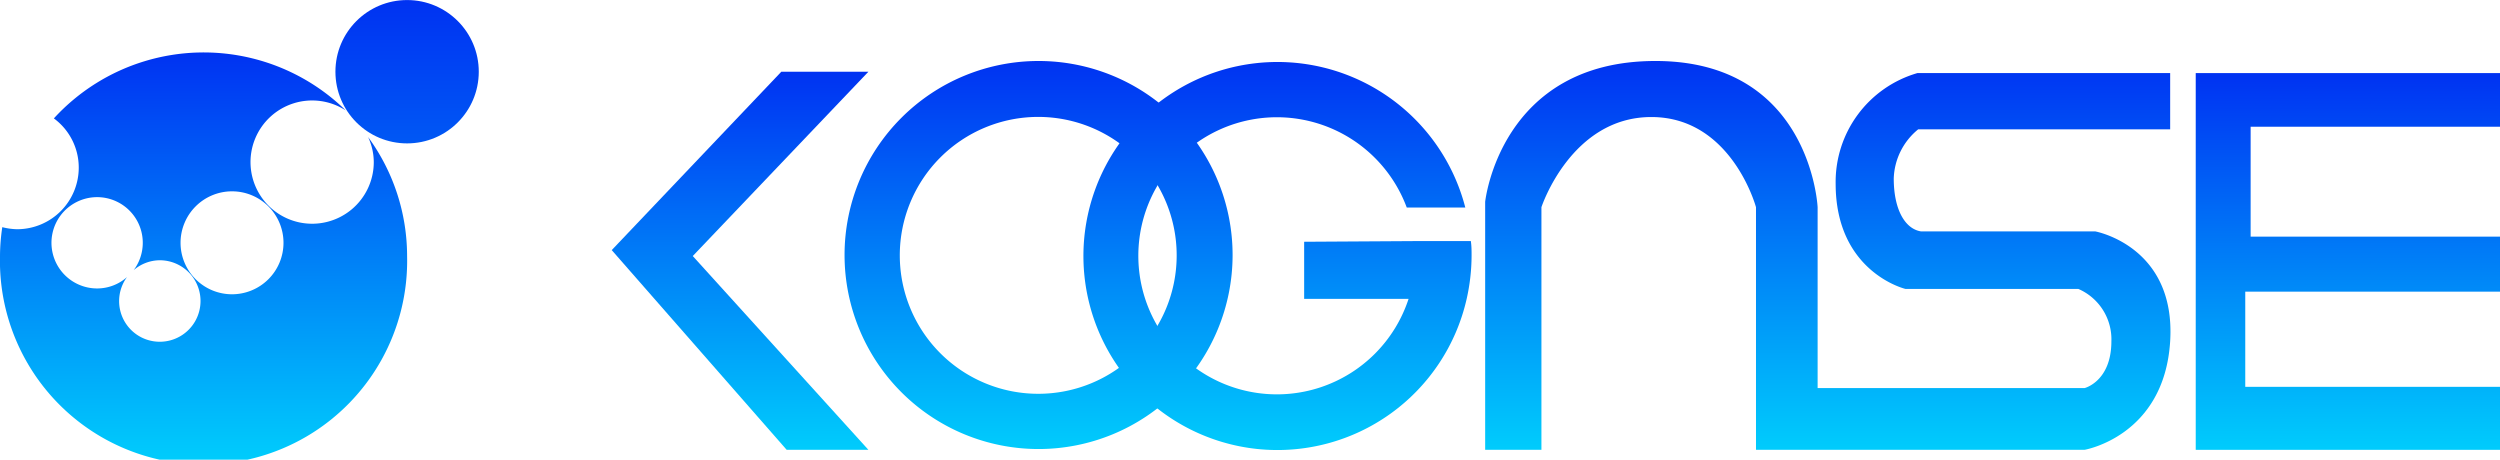 <svg type="image/svg+xml" height="14.21mm" viewBox="0 0 219.05 40.27" width="77.28mm" xmlns="http://www.w3.org/2000/svg" xmlns:xlink="http://www.w3.org/1999/xlink"><linearGradient id="a" gradientUnits="userSpaceOnUse" x1="90.97" x2="90.97" y1="39.41" y2="5.34"><stop offset="0" stop-color="#00ccfc"/><stop offset="1" stop-color="#0032f2"/></linearGradient><linearGradient id="b" x1="111.91" x2="111.91" xlink:href="#a" y1="39.41" y2="5.34"/><linearGradient id="c" x1="160.15" x2="160.15" xlink:href="#a" y1="39.41" y2="5.34"/><linearGradient id="d" x1="205.72" x2="205.72" xlink:href="#a" y1="39.41" y2="6.4"/><linearGradient id="e" x1="64.85" x2="64.85" xlink:href="#a" y1="39.41" y2="6.28"/><linearGradient id="f" gradientUnits="userSpaceOnUse" x1="35.67" x2="35.67" y1="12.56"><stop offset="0" stop-color="#0058f4"/><stop offset="1" stop-color="#0032f2"/></linearGradient><linearGradient id="g" x1="17.84" x2="17.84" xlink:href="#a" y1="40.27" y2="4.59"/><path d="m91 5.34a17 17 0 1 0 17 17 17 17 0 0 0 -17-17m0 29.16a12.13 12.13 0 1 1 12.1-12.12 12.12 12.12 0 0 1 -12.1 12.12" fill="url(#a)"/><path d="m128.88 21.12h-4.91l-9.7.06v5h9.15a12.14 12.14 0 1 1 -.16-8h5.13a17 17 0 1 0 .12 8 17.34 17.34 0 0 0 .43-3.76c0-.43 0-.85-.06-1.26" fill="url(#b)"/><path d="m183.58 20.27h-15.27c-1.41-.23-2.38-1.94-2.38-4.64a5.78 5.78 0 0 1 2.14-4.3h22.08v-4.93h-22.15a9.93 9.93 0 0 0 -7.16 9.69c0 7.76 6.11 9.22 6.11 9.22h15.15a4.81 4.81 0 0 1 2.9 4.58c0 3.53-2.35 4.11-2.35 4.11h-23.39v-15.85s-.59-12.81-14.21-12.81-14.92 12.34-14.92 12.34v21.73h4.93v-21.26s2.59-7.9 9.63-7.9 9.17 7.9 9.17 7.9v21.26h28.78s7-1.18 7.51-9.52-6.57-9.62-6.57-9.62" fill="url(#c)"/><path d="m192.39 6.4v33.01h26.66v-5.52h-22.32v-8.34h22.32v-4.82h-21.85v-9.63h21.85v-4.7z" fill="url(#d)"/><path d="m68.46 6.28h7.63l-15.39 16.15 15.39 16.98h-7.16l-15.33-17.5z" fill="url(#e)"/><circle cx="35.67" cy="6.28" fill="url(#f)" r="6.28"/><path d="m32.75 14.19a5.4 5.4 0 1 1 -2.46-4.52 17.79 17.79 0 0 0 -25.57.7 5.35 5.35 0 0 1 2.18 4.31 5.4 5.4 0 0 1 -5.4 5.4 5.58 5.58 0 0 1 -1.3-.18 17.62 17.62 0 0 0 -.2 2.53 17.84 17.84 0 1 0 35.67 0 17.66 17.66 0 0 0 -3.42-10.43 5.21 5.21 0 0 1 .5 2.19zm-18.75 15.75a3.56 3.56 0 0 1 -2.87-5.67 3.93 3.93 0 0 1 -2.59 1 4 4 0 1 1 3.17-1.6 3.52 3.52 0 0 1 2.29-.87 3.57 3.57 0 0 1 0 7.14zm6.33-4.16a4.51 4.51 0 1 1 4.51-4.51 4.51 4.51 0 0 1 -4.5 4.51z" fill="url(#g)"/></svg>